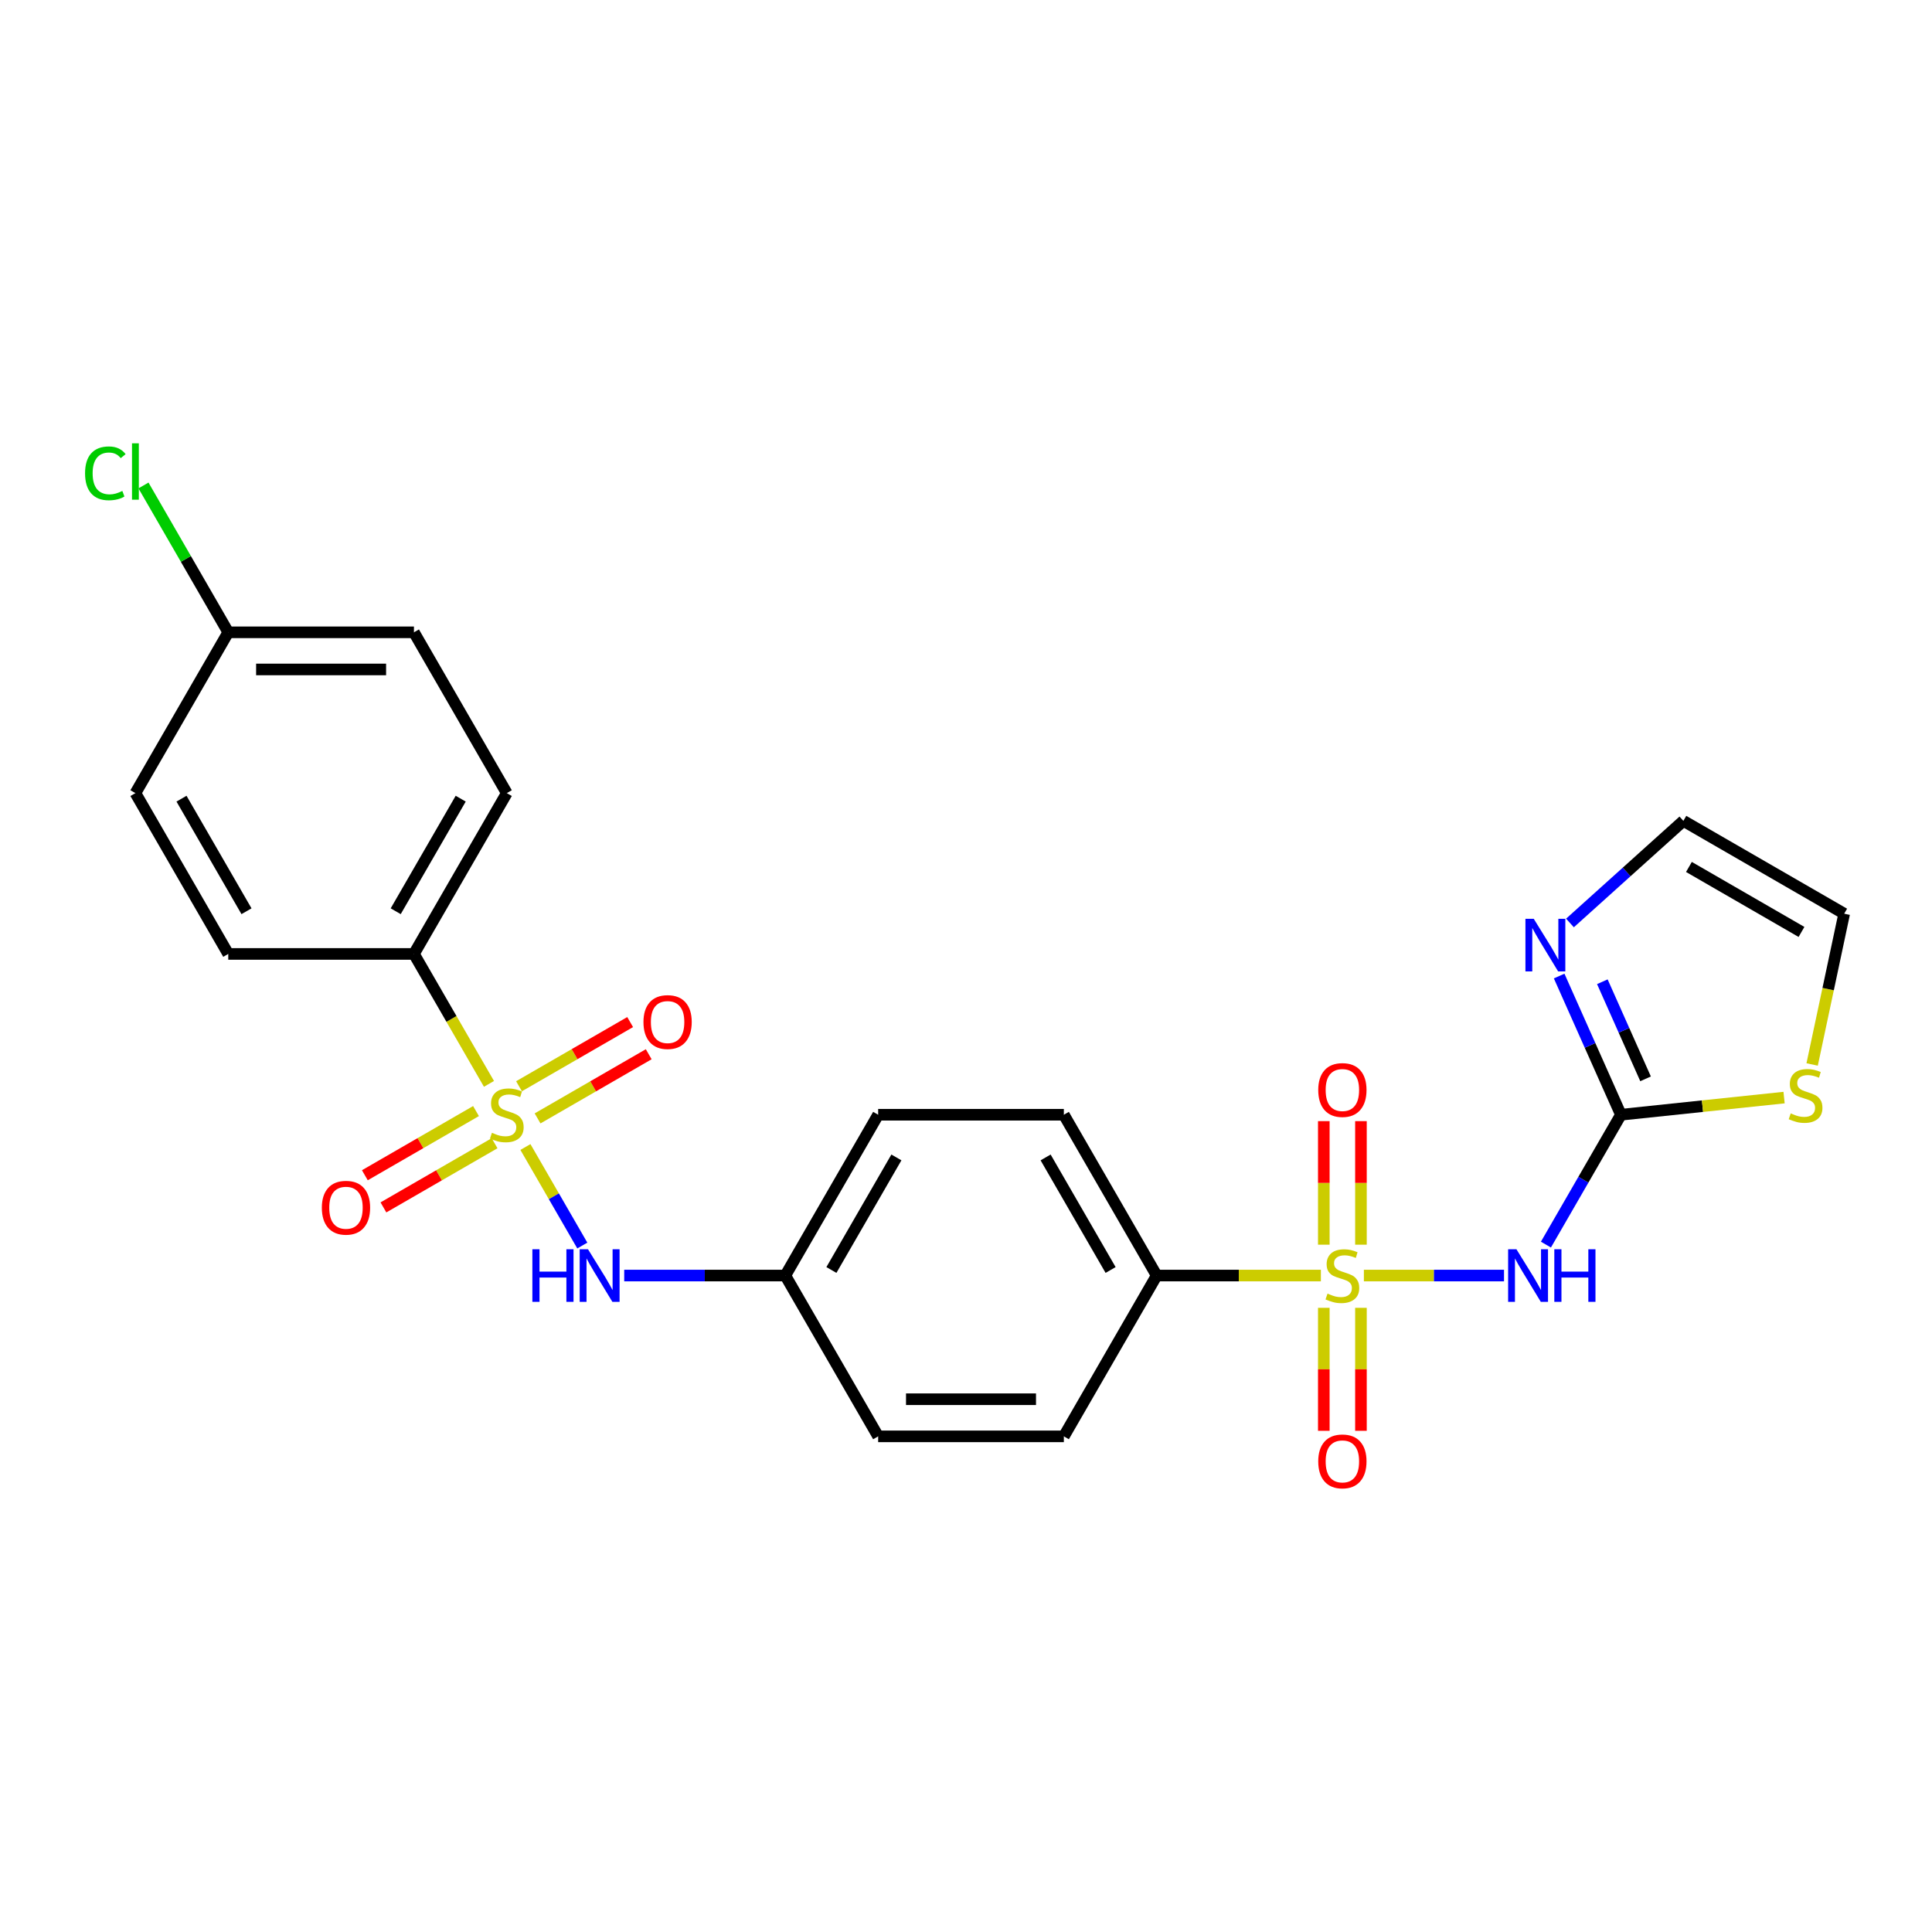 <?xml version='1.0' encoding='iso-8859-1'?>
<svg version='1.1' baseProfile='full'
              xmlns='http://www.w3.org/2000/svg'
                      xmlns:rdkit='http://www.rdkit.org/xml'
                      xmlns:xlink='http://www.w3.org/1999/xlink'
                  xml:space='preserve'
width='1000px' height='1000px' viewBox='0 0 1000 1000'>
<!-- END OF HEADER -->
<rect style='opacity:1.0;fill:#FFFFFF;stroke:none' width='1000' height='1000' x='0' y='0'> </rect>
<path class='bond-1' d='M 705.942,660.221 L 742.209,660.221' style='fill:none;fill-rule:evenodd;stroke:#CCCC00;stroke-width:6px;stroke-linecap:butt;stroke-linejoin:miter;stroke-opacity:1' />
<path class='bond-1' d='M 742.209,660.221 L 778.476,660.221' style='fill:none;fill-rule:evenodd;stroke:#0000FF;stroke-width:6px;stroke-linecap:butt;stroke-linejoin:miter;stroke-opacity:1' />
<path class='bond-5' d='M 683.683,660.221 L 641.192,660.221' style='fill:none;fill-rule:evenodd;stroke:#CCCC00;stroke-width:6px;stroke-linecap:butt;stroke-linejoin:miter;stroke-opacity:1' />
<path class='bond-5' d='M 641.192,660.221 L 598.701,660.221' style='fill:none;fill-rule:evenodd;stroke:#000000;stroke-width:6px;stroke-linecap:butt;stroke-linejoin:miter;stroke-opacity:1' />
<path class='bond-8' d='M 685.201,676.926 L 685.201,708.755' style='fill:none;fill-rule:evenodd;stroke:#CCCC00;stroke-width:6px;stroke-linecap:butt;stroke-linejoin:miter;stroke-opacity:1' />
<path class='bond-8' d='M 685.201,708.755 L 685.201,740.584' style='fill:none;fill-rule:evenodd;stroke:#FF0000;stroke-width:6px;stroke-linecap:butt;stroke-linejoin:miter;stroke-opacity:1' />
<path class='bond-8' d='M 704.423,676.926 L 704.423,708.755' style='fill:none;fill-rule:evenodd;stroke:#CCCC00;stroke-width:6px;stroke-linecap:butt;stroke-linejoin:miter;stroke-opacity:1' />
<path class='bond-8' d='M 704.423,708.755 L 704.423,740.584' style='fill:none;fill-rule:evenodd;stroke:#FF0000;stroke-width:6px;stroke-linecap:butt;stroke-linejoin:miter;stroke-opacity:1' />
<path class='bond-9' d='M 704.423,644.248 L 704.423,612.274' style='fill:none;fill-rule:evenodd;stroke:#CCCC00;stroke-width:6px;stroke-linecap:butt;stroke-linejoin:miter;stroke-opacity:1' />
<path class='bond-9' d='M 704.423,612.274 L 704.423,580.3' style='fill:none;fill-rule:evenodd;stroke:#FF0000;stroke-width:6px;stroke-linecap:butt;stroke-linejoin:miter;stroke-opacity:1' />
<path class='bond-9' d='M 685.201,644.248 L 685.201,612.274' style='fill:none;fill-rule:evenodd;stroke:#CCCC00;stroke-width:6px;stroke-linecap:butt;stroke-linejoin:miter;stroke-opacity:1' />
<path class='bond-9' d='M 685.201,612.274 L 685.201,580.3' style='fill:none;fill-rule:evenodd;stroke:#FF0000;stroke-width:6px;stroke-linecap:butt;stroke-linejoin:miter;stroke-opacity:1' />
<path class='bond-0' d='M 271.957,593.691 L 286.68,619.191' style='fill:none;fill-rule:evenodd;stroke:#CCCC00;stroke-width:6px;stroke-linecap:butt;stroke-linejoin:miter;stroke-opacity:1' />
<path class='bond-0' d='M 286.68,619.191 L 301.402,644.692' style='fill:none;fill-rule:evenodd;stroke:#0000FF;stroke-width:6px;stroke-linecap:butt;stroke-linejoin:miter;stroke-opacity:1' />
<path class='bond-6' d='M 253.091,561.013 L 233.674,527.383' style='fill:none;fill-rule:evenodd;stroke:#CCCC00;stroke-width:6px;stroke-linecap:butt;stroke-linejoin:miter;stroke-opacity:1' />
<path class='bond-6' d='M 233.674,527.383 L 214.258,493.753' style='fill:none;fill-rule:evenodd;stroke:#000000;stroke-width:6px;stroke-linecap:butt;stroke-linejoin:miter;stroke-opacity:1' />
<path class='bond-10' d='M 246.378,575.089 L 217.614,591.696' style='fill:none;fill-rule:evenodd;stroke:#CCCC00;stroke-width:6px;stroke-linecap:butt;stroke-linejoin:miter;stroke-opacity:1' />
<path class='bond-10' d='M 217.614,591.696 L 188.849,608.304' style='fill:none;fill-rule:evenodd;stroke:#FF0000;stroke-width:6px;stroke-linecap:butt;stroke-linejoin:miter;stroke-opacity:1' />
<path class='bond-10' d='M 255.989,591.736 L 227.225,608.343' style='fill:none;fill-rule:evenodd;stroke:#CCCC00;stroke-width:6px;stroke-linecap:butt;stroke-linejoin:miter;stroke-opacity:1' />
<path class='bond-10' d='M 227.225,608.343 L 198.46,624.951' style='fill:none;fill-rule:evenodd;stroke:#FF0000;stroke-width:6px;stroke-linecap:butt;stroke-linejoin:miter;stroke-opacity:1' />
<path class='bond-11' d='M 278.248,578.885 L 307.013,562.278' style='fill:none;fill-rule:evenodd;stroke:#CCCC00;stroke-width:6px;stroke-linecap:butt;stroke-linejoin:miter;stroke-opacity:1' />
<path class='bond-11' d='M 307.013,562.278 L 335.777,545.67' style='fill:none;fill-rule:evenodd;stroke:#FF0000;stroke-width:6px;stroke-linecap:butt;stroke-linejoin:miter;stroke-opacity:1' />
<path class='bond-11' d='M 268.637,562.238 L 297.402,545.631' style='fill:none;fill-rule:evenodd;stroke:#CCCC00;stroke-width:6px;stroke-linecap:butt;stroke-linejoin:miter;stroke-opacity:1' />
<path class='bond-11' d='M 297.402,545.631 L 326.166,529.024' style='fill:none;fill-rule:evenodd;stroke:#FF0000;stroke-width:6px;stroke-linecap:butt;stroke-linejoin:miter;stroke-opacity:1' />
<path class='bond-2' d='M 800.168,644.209 L 819.573,610.598' style='fill:none;fill-rule:evenodd;stroke:#0000FF;stroke-width:6px;stroke-linecap:butt;stroke-linejoin:miter;stroke-opacity:1' />
<path class='bond-2' d='M 819.573,610.598 L 838.979,576.987' style='fill:none;fill-rule:evenodd;stroke:#000000;stroke-width:6px;stroke-linecap:butt;stroke-linejoin:miter;stroke-opacity:1' />
<path class='bond-4' d='M 838.979,576.987 L 822.997,541.092' style='fill:none;fill-rule:evenodd;stroke:#000000;stroke-width:6px;stroke-linecap:butt;stroke-linejoin:miter;stroke-opacity:1' />
<path class='bond-4' d='M 822.997,541.092 L 807.016,505.197' style='fill:none;fill-rule:evenodd;stroke:#0000FF;stroke-width:6px;stroke-linecap:butt;stroke-linejoin:miter;stroke-opacity:1' />
<path class='bond-4' d='M 851.744,558.4 L 840.557,533.274' style='fill:none;fill-rule:evenodd;stroke:#000000;stroke-width:6px;stroke-linecap:butt;stroke-linejoin:miter;stroke-opacity:1' />
<path class='bond-4' d='M 840.557,533.274 L 829.37,508.148' style='fill:none;fill-rule:evenodd;stroke:#0000FF;stroke-width:6px;stroke-linecap:butt;stroke-linejoin:miter;stroke-opacity:1' />
<path class='bond-7' d='M 838.979,576.987 L 881.206,572.549' style='fill:none;fill-rule:evenodd;stroke:#000000;stroke-width:6px;stroke-linecap:butt;stroke-linejoin:miter;stroke-opacity:1' />
<path class='bond-7' d='M 881.206,572.549 L 923.433,568.11' style='fill:none;fill-rule:evenodd;stroke:#CCCC00;stroke-width:6px;stroke-linecap:butt;stroke-linejoin:miter;stroke-opacity:1' />
<path class='bond-3' d='M 323.094,660.221 L 364.787,660.221' style='fill:none;fill-rule:evenodd;stroke:#0000FF;stroke-width:6px;stroke-linecap:butt;stroke-linejoin:miter;stroke-opacity:1' />
<path class='bond-3' d='M 364.787,660.221 L 406.48,660.221' style='fill:none;fill-rule:evenodd;stroke:#000000;stroke-width:6px;stroke-linecap:butt;stroke-linejoin:miter;stroke-opacity:1' />
<path class='bond-12' d='M 812.612,477.728 L 841.961,451.301' style='fill:none;fill-rule:evenodd;stroke:#0000FF;stroke-width:6px;stroke-linecap:butt;stroke-linejoin:miter;stroke-opacity:1' />
<path class='bond-12' d='M 841.961,451.301 L 871.311,424.875' style='fill:none;fill-rule:evenodd;stroke:#000000;stroke-width:6px;stroke-linecap:butt;stroke-linejoin:miter;stroke-opacity:1' />
<path class='bond-15' d='M 598.701,660.221 L 550.646,576.987' style='fill:none;fill-rule:evenodd;stroke:#000000;stroke-width:6px;stroke-linecap:butt;stroke-linejoin:miter;stroke-opacity:1' />
<path class='bond-15' d='M 574.846,657.347 L 541.207,599.083' style='fill:none;fill-rule:evenodd;stroke:#000000;stroke-width:6px;stroke-linecap:butt;stroke-linejoin:miter;stroke-opacity:1' />
<path class='bond-16' d='M 598.701,660.221 L 550.646,743.456' style='fill:none;fill-rule:evenodd;stroke:#000000;stroke-width:6px;stroke-linecap:butt;stroke-linejoin:miter;stroke-opacity:1' />
<path class='bond-14' d='M 214.258,493.753 L 262.313,410.518' style='fill:none;fill-rule:evenodd;stroke:#000000;stroke-width:6px;stroke-linecap:butt;stroke-linejoin:miter;stroke-opacity:1' />
<path class='bond-14' d='M 204.819,471.656 L 238.458,413.392' style='fill:none;fill-rule:evenodd;stroke:#000000;stroke-width:6px;stroke-linecap:butt;stroke-linejoin:miter;stroke-opacity:1' />
<path class='bond-17' d='M 214.258,493.753 L 118.147,493.753' style='fill:none;fill-rule:evenodd;stroke:#000000;stroke-width:6px;stroke-linecap:butt;stroke-linejoin:miter;stroke-opacity:1' />
<path class='bond-13' d='M 937.958,550.967 L 946.252,511.949' style='fill:none;fill-rule:evenodd;stroke:#CCCC00;stroke-width:6px;stroke-linecap:butt;stroke-linejoin:miter;stroke-opacity:1' />
<path class='bond-13' d='M 946.252,511.949 L 954.545,472.93' style='fill:none;fill-rule:evenodd;stroke:#000000;stroke-width:6px;stroke-linecap:butt;stroke-linejoin:miter;stroke-opacity:1' />
<path class='bond-26' d='M 871.311,424.875 L 954.545,472.93' style='fill:none;fill-rule:evenodd;stroke:#000000;stroke-width:6px;stroke-linecap:butt;stroke-linejoin:miter;stroke-opacity:1' />
<path class='bond-26' d='M 874.185,448.73 L 932.449,482.369' style='fill:none;fill-rule:evenodd;stroke:#000000;stroke-width:6px;stroke-linecap:butt;stroke-linejoin:miter;stroke-opacity:1' />
<path class='bond-22' d='M 262.313,410.518 L 214.258,327.284' style='fill:none;fill-rule:evenodd;stroke:#000000;stroke-width:6px;stroke-linecap:butt;stroke-linejoin:miter;stroke-opacity:1' />
<path class='bond-20' d='M 550.646,576.987 L 454.535,576.987' style='fill:none;fill-rule:evenodd;stroke:#000000;stroke-width:6px;stroke-linecap:butt;stroke-linejoin:miter;stroke-opacity:1' />
<path class='bond-21' d='M 550.646,743.456 L 454.535,743.456' style='fill:none;fill-rule:evenodd;stroke:#000000;stroke-width:6px;stroke-linecap:butt;stroke-linejoin:miter;stroke-opacity:1' />
<path class='bond-21' d='M 536.229,724.234 L 468.952,724.234' style='fill:none;fill-rule:evenodd;stroke:#000000;stroke-width:6px;stroke-linecap:butt;stroke-linejoin:miter;stroke-opacity:1' />
<path class='bond-23' d='M 118.147,493.753 L 70.091,410.518' style='fill:none;fill-rule:evenodd;stroke:#000000;stroke-width:6px;stroke-linecap:butt;stroke-linejoin:miter;stroke-opacity:1' />
<path class='bond-23' d='M 127.585,471.656 L 93.947,413.392' style='fill:none;fill-rule:evenodd;stroke:#000000;stroke-width:6px;stroke-linecap:butt;stroke-linejoin:miter;stroke-opacity:1' />
<path class='bond-18' d='M 406.48,660.221 L 454.535,743.456' style='fill:none;fill-rule:evenodd;stroke:#000000;stroke-width:6px;stroke-linecap:butt;stroke-linejoin:miter;stroke-opacity:1' />
<path class='bond-25' d='M 406.48,660.221 L 454.535,576.987' style='fill:none;fill-rule:evenodd;stroke:#000000;stroke-width:6px;stroke-linecap:butt;stroke-linejoin:miter;stroke-opacity:1' />
<path class='bond-25' d='M 430.335,657.347 L 463.974,599.083' style='fill:none;fill-rule:evenodd;stroke:#000000;stroke-width:6px;stroke-linecap:butt;stroke-linejoin:miter;stroke-opacity:1' />
<path class='bond-19' d='M 118.147,327.284 L 70.091,410.518' style='fill:none;fill-rule:evenodd;stroke:#000000;stroke-width:6px;stroke-linecap:butt;stroke-linejoin:miter;stroke-opacity:1' />
<path class='bond-24' d='M 118.147,327.284 L 96.205,289.279' style='fill:none;fill-rule:evenodd;stroke:#000000;stroke-width:6px;stroke-linecap:butt;stroke-linejoin:miter;stroke-opacity:1' />
<path class='bond-24' d='M 96.205,289.279 L 74.263,251.274' style='fill:none;fill-rule:evenodd;stroke:#00CC00;stroke-width:6px;stroke-linecap:butt;stroke-linejoin:miter;stroke-opacity:1' />
<path class='bond-27' d='M 118.147,327.284 L 214.258,327.284' style='fill:none;fill-rule:evenodd;stroke:#000000;stroke-width:6px;stroke-linecap:butt;stroke-linejoin:miter;stroke-opacity:1' />
<path class='bond-27' d='M 132.564,346.506 L 199.841,346.506' style='fill:none;fill-rule:evenodd;stroke:#000000;stroke-width:6px;stroke-linecap:butt;stroke-linejoin:miter;stroke-opacity:1' />
<path  class='atom-0' d='M 687.123 669.563
Q 687.431 669.679, 688.7 670.217
Q 689.968 670.755, 691.352 671.101
Q 692.775 671.409, 694.159 671.409
Q 696.734 671.409, 698.234 670.179
Q 699.733 668.91, 699.733 666.719
Q 699.733 665.219, 698.964 664.297
Q 698.234 663.374, 697.08 662.874
Q 695.927 662.374, 694.005 661.798
Q 691.583 661.067, 690.122 660.375
Q 688.7 659.683, 687.662 658.222
Q 686.662 656.762, 686.662 654.301
Q 686.662 650.88, 688.969 648.765
Q 691.314 646.651, 695.927 646.651
Q 699.08 646.651, 702.655 648.15
L 701.771 651.11
Q 698.503 649.765, 696.042 649.765
Q 693.39 649.765, 691.929 650.88
Q 690.468 651.956, 690.506 653.84
Q 690.506 655.301, 691.237 656.185
Q 692.006 657.069, 693.082 657.569
Q 694.197 658.069, 696.042 658.645
Q 698.503 659.414, 699.964 660.183
Q 701.425 660.952, 702.463 662.528
Q 703.539 664.066, 703.539 666.719
Q 703.539 670.486, 701.002 672.524
Q 698.503 674.523, 694.312 674.523
Q 691.89 674.523, 690.045 673.985
Q 688.238 673.485, 686.085 672.601
L 687.123 669.563
' fill='#CCCC00'/>
<path  class='atom-1' d='M 254.624 586.329
Q 254.932 586.444, 256.201 586.983
Q 257.469 587.521, 258.853 587.867
Q 260.276 588.174, 261.66 588.174
Q 264.235 588.174, 265.735 586.944
Q 267.234 585.675, 267.234 583.484
Q 267.234 581.985, 266.465 581.062
Q 265.735 580.139, 264.581 579.64
Q 263.428 579.14, 261.506 578.563
Q 259.084 577.833, 257.623 577.141
Q 256.201 576.449, 255.163 574.988
Q 254.163 573.527, 254.163 571.067
Q 254.163 567.645, 256.47 565.531
Q 258.815 563.416, 263.428 563.416
Q 266.581 563.416, 270.156 564.916
L 269.272 567.876
Q 266.004 566.53, 263.543 566.53
Q 260.891 566.53, 259.43 567.645
Q 257.969 568.721, 258.007 570.605
Q 258.007 572.066, 258.738 572.95
Q 259.507 573.835, 260.583 574.334
Q 261.698 574.834, 263.543 575.411
Q 266.004 576.18, 267.465 576.949
Q 268.926 577.717, 269.964 579.294
Q 271.04 580.831, 271.04 583.484
Q 271.04 587.252, 268.503 589.289
Q 266.004 591.288, 261.813 591.288
Q 259.391 591.288, 257.546 590.75
Q 255.739 590.25, 253.586 589.366
L 254.624 586.329
' fill='#CCCC00'/>
<path  class='atom-2' d='M 784.907 646.612
L 793.826 661.029
Q 794.71 662.451, 796.132 665.027
Q 797.555 667.603, 797.632 667.757
L 797.632 646.612
L 801.245 646.612
L 801.245 673.831
L 797.516 673.831
L 787.944 658.069
Q 786.829 656.223, 785.637 654.109
Q 784.484 651.994, 784.138 651.341
L 784.138 673.831
L 780.601 673.831
L 780.601 646.612
L 784.907 646.612
' fill='#0000FF'/>
<path  class='atom-2' d='M 804.513 646.612
L 808.204 646.612
L 808.204 658.184
L 822.121 658.184
L 822.121 646.612
L 825.811 646.612
L 825.811 673.831
L 822.121 673.831
L 822.121 661.259
L 808.204 661.259
L 808.204 673.831
L 804.513 673.831
L 804.513 646.612
' fill='#0000FF'/>
<path  class='atom-4' d='M 275.557 646.612
L 279.248 646.612
L 279.248 658.184
L 293.165 658.184
L 293.165 646.612
L 296.855 646.612
L 296.855 673.831
L 293.165 673.831
L 293.165 661.259
L 279.248 661.259
L 279.248 673.831
L 275.557 673.831
L 275.557 646.612
' fill='#0000FF'/>
<path  class='atom-4' d='M 304.352 646.612
L 313.271 661.029
Q 314.155 662.451, 315.578 665.027
Q 317 667.603, 317.077 667.757
L 317.077 646.612
L 320.691 646.612
L 320.691 673.831
L 316.962 673.831
L 307.389 658.069
Q 306.274 656.223, 305.083 654.109
Q 303.929 651.994, 303.583 651.341
L 303.583 673.831
L 300.046 673.831
L 300.046 646.612
L 304.352 646.612
' fill='#0000FF'/>
<path  class='atom-5' d='M 793.87 475.576
L 802.789 489.993
Q 803.673 491.415, 805.096 493.991
Q 806.518 496.567, 806.595 496.72
L 806.595 475.576
L 810.209 475.576
L 810.209 502.795
L 806.48 502.795
L 796.907 487.032
Q 795.792 485.187, 794.601 483.073
Q 793.447 480.958, 793.101 480.305
L 793.101 502.795
L 789.564 502.795
L 789.564 475.576
L 793.87 475.576
' fill='#0000FF'/>
<path  class='atom-8' d='M 926.874 576.283
Q 927.182 576.398, 928.45 576.936
Q 929.719 577.474, 931.103 577.82
Q 932.525 578.128, 933.909 578.128
Q 936.485 578.128, 937.984 576.898
Q 939.484 575.629, 939.484 573.438
Q 939.484 571.938, 938.715 571.016
Q 937.984 570.093, 936.831 569.593
Q 935.678 569.094, 933.756 568.517
Q 931.334 567.786, 929.873 567.094
Q 928.45 566.402, 927.412 564.942
Q 926.413 563.481, 926.413 561.02
Q 926.413 557.599, 928.719 555.484
Q 931.064 553.37, 935.678 553.37
Q 938.83 553.37, 942.406 554.869
L 941.521 557.829
Q 938.254 556.484, 935.793 556.484
Q 933.14 556.484, 931.68 557.599
Q 930.219 558.675, 930.257 560.559
Q 930.257 562.02, 930.988 562.904
Q 931.756 563.788, 932.833 564.288
Q 933.948 564.788, 935.793 565.364
Q 938.254 566.133, 939.714 566.902
Q 941.175 567.671, 942.213 569.247
Q 943.29 570.785, 943.29 573.438
Q 943.29 577.205, 940.752 579.243
Q 938.254 581.242, 934.063 581.242
Q 931.641 581.242, 929.796 580.704
Q 927.989 580.204, 925.836 579.32
L 926.874 576.283
' fill='#CCCC00'/>
<path  class='atom-9' d='M 682.318 756.409
Q 682.318 749.874, 685.547 746.222
Q 688.776 742.569, 694.812 742.569
Q 700.848 742.569, 704.077 746.222
Q 707.307 749.874, 707.307 756.409
Q 707.307 763.022, 704.039 766.789
Q 700.771 770.518, 694.812 770.518
Q 688.815 770.518, 685.547 766.789
Q 682.318 763.06, 682.318 756.409
M 694.812 767.443
Q 698.964 767.443, 701.194 764.675
Q 703.462 761.868, 703.462 756.409
Q 703.462 751.065, 701.194 748.374
Q 698.964 745.645, 694.812 745.645
Q 690.66 745.645, 688.392 748.336
Q 686.162 751.027, 686.162 756.409
Q 686.162 761.907, 688.392 764.675
Q 690.66 767.443, 694.812 767.443
' fill='#FF0000'/>
<path  class='atom-10' d='M 682.318 564.188
Q 682.318 557.652, 685.547 554
Q 688.776 550.348, 694.812 550.348
Q 700.848 550.348, 704.077 554
Q 707.307 557.652, 707.307 564.188
Q 707.307 570.8, 704.039 574.567
Q 700.771 578.297, 694.812 578.297
Q 688.815 578.297, 685.547 574.567
Q 682.318 570.838, 682.318 564.188
M 694.812 575.221
Q 698.964 575.221, 701.194 572.453
Q 703.462 569.647, 703.462 564.188
Q 703.462 558.844, 701.194 556.153
Q 698.964 553.423, 694.812 553.423
Q 690.66 553.423, 688.392 556.114
Q 686.162 558.805, 686.162 564.188
Q 686.162 569.685, 688.392 572.453
Q 690.66 575.221, 694.812 575.221
' fill='#FF0000'/>
<path  class='atom-11' d='M 166.584 625.119
Q 166.584 618.584, 169.814 614.932
Q 173.043 611.279, 179.079 611.279
Q 185.115 611.279, 188.344 614.932
Q 191.573 618.584, 191.573 625.119
Q 191.573 631.732, 188.305 635.499
Q 185.038 639.228, 179.079 639.228
Q 173.081 639.228, 169.814 635.499
Q 166.584 631.77, 166.584 625.119
M 179.079 636.153
Q 183.231 636.153, 185.461 633.385
Q 187.729 630.578, 187.729 625.119
Q 187.729 619.776, 185.461 617.084
Q 183.231 614.355, 179.079 614.355
Q 174.927 614.355, 172.659 617.046
Q 170.429 619.737, 170.429 625.119
Q 170.429 630.617, 172.659 633.385
Q 174.927 636.153, 179.079 636.153
' fill='#FF0000'/>
<path  class='atom-12' d='M 333.053 529.008
Q 333.053 522.473, 336.283 518.821
Q 339.512 515.169, 345.548 515.169
Q 351.583 515.169, 354.813 518.821
Q 358.042 522.473, 358.042 529.008
Q 358.042 535.621, 354.774 539.388
Q 351.507 543.118, 345.548 543.118
Q 339.55 543.118, 336.283 539.388
Q 333.053 535.659, 333.053 529.008
M 345.548 540.042
Q 349.7 540.042, 351.929 537.274
Q 354.198 534.468, 354.198 529.008
Q 354.198 523.665, 351.929 520.974
Q 349.7 518.244, 345.548 518.244
Q 341.396 518.244, 339.127 520.935
Q 336.898 523.626, 336.898 529.008
Q 336.898 534.506, 339.127 537.274
Q 341.396 540.042, 345.548 540.042
' fill='#FF0000'/>
<path  class='atom-25' d='M 44.026 244.991
Q 44.026 238.225, 47.179 234.688
Q 50.37 231.113, 56.405 231.113
Q 62.018 231.113, 65.017 235.072
L 62.48 237.148
Q 60.288 234.265, 56.405 234.265
Q 52.292 234.265, 50.1 237.033
Q 47.947 239.763, 47.947 244.991
Q 47.947 250.373, 50.177 253.141
Q 52.446 255.909, 56.828 255.909
Q 59.827 255.909, 63.325 254.102
L 64.402 256.986
Q 62.979 257.908, 60.826 258.447
Q 58.673 258.985, 56.29 258.985
Q 50.37 258.985, 47.179 255.371
Q 44.026 251.757, 44.026 244.991
' fill='#00CC00'/>
<path  class='atom-25' d='M 68.323 229.46
L 71.86 229.46
L 71.86 258.639
L 68.323 258.639
L 68.323 229.46
' fill='#00CC00'/>
</svg>
